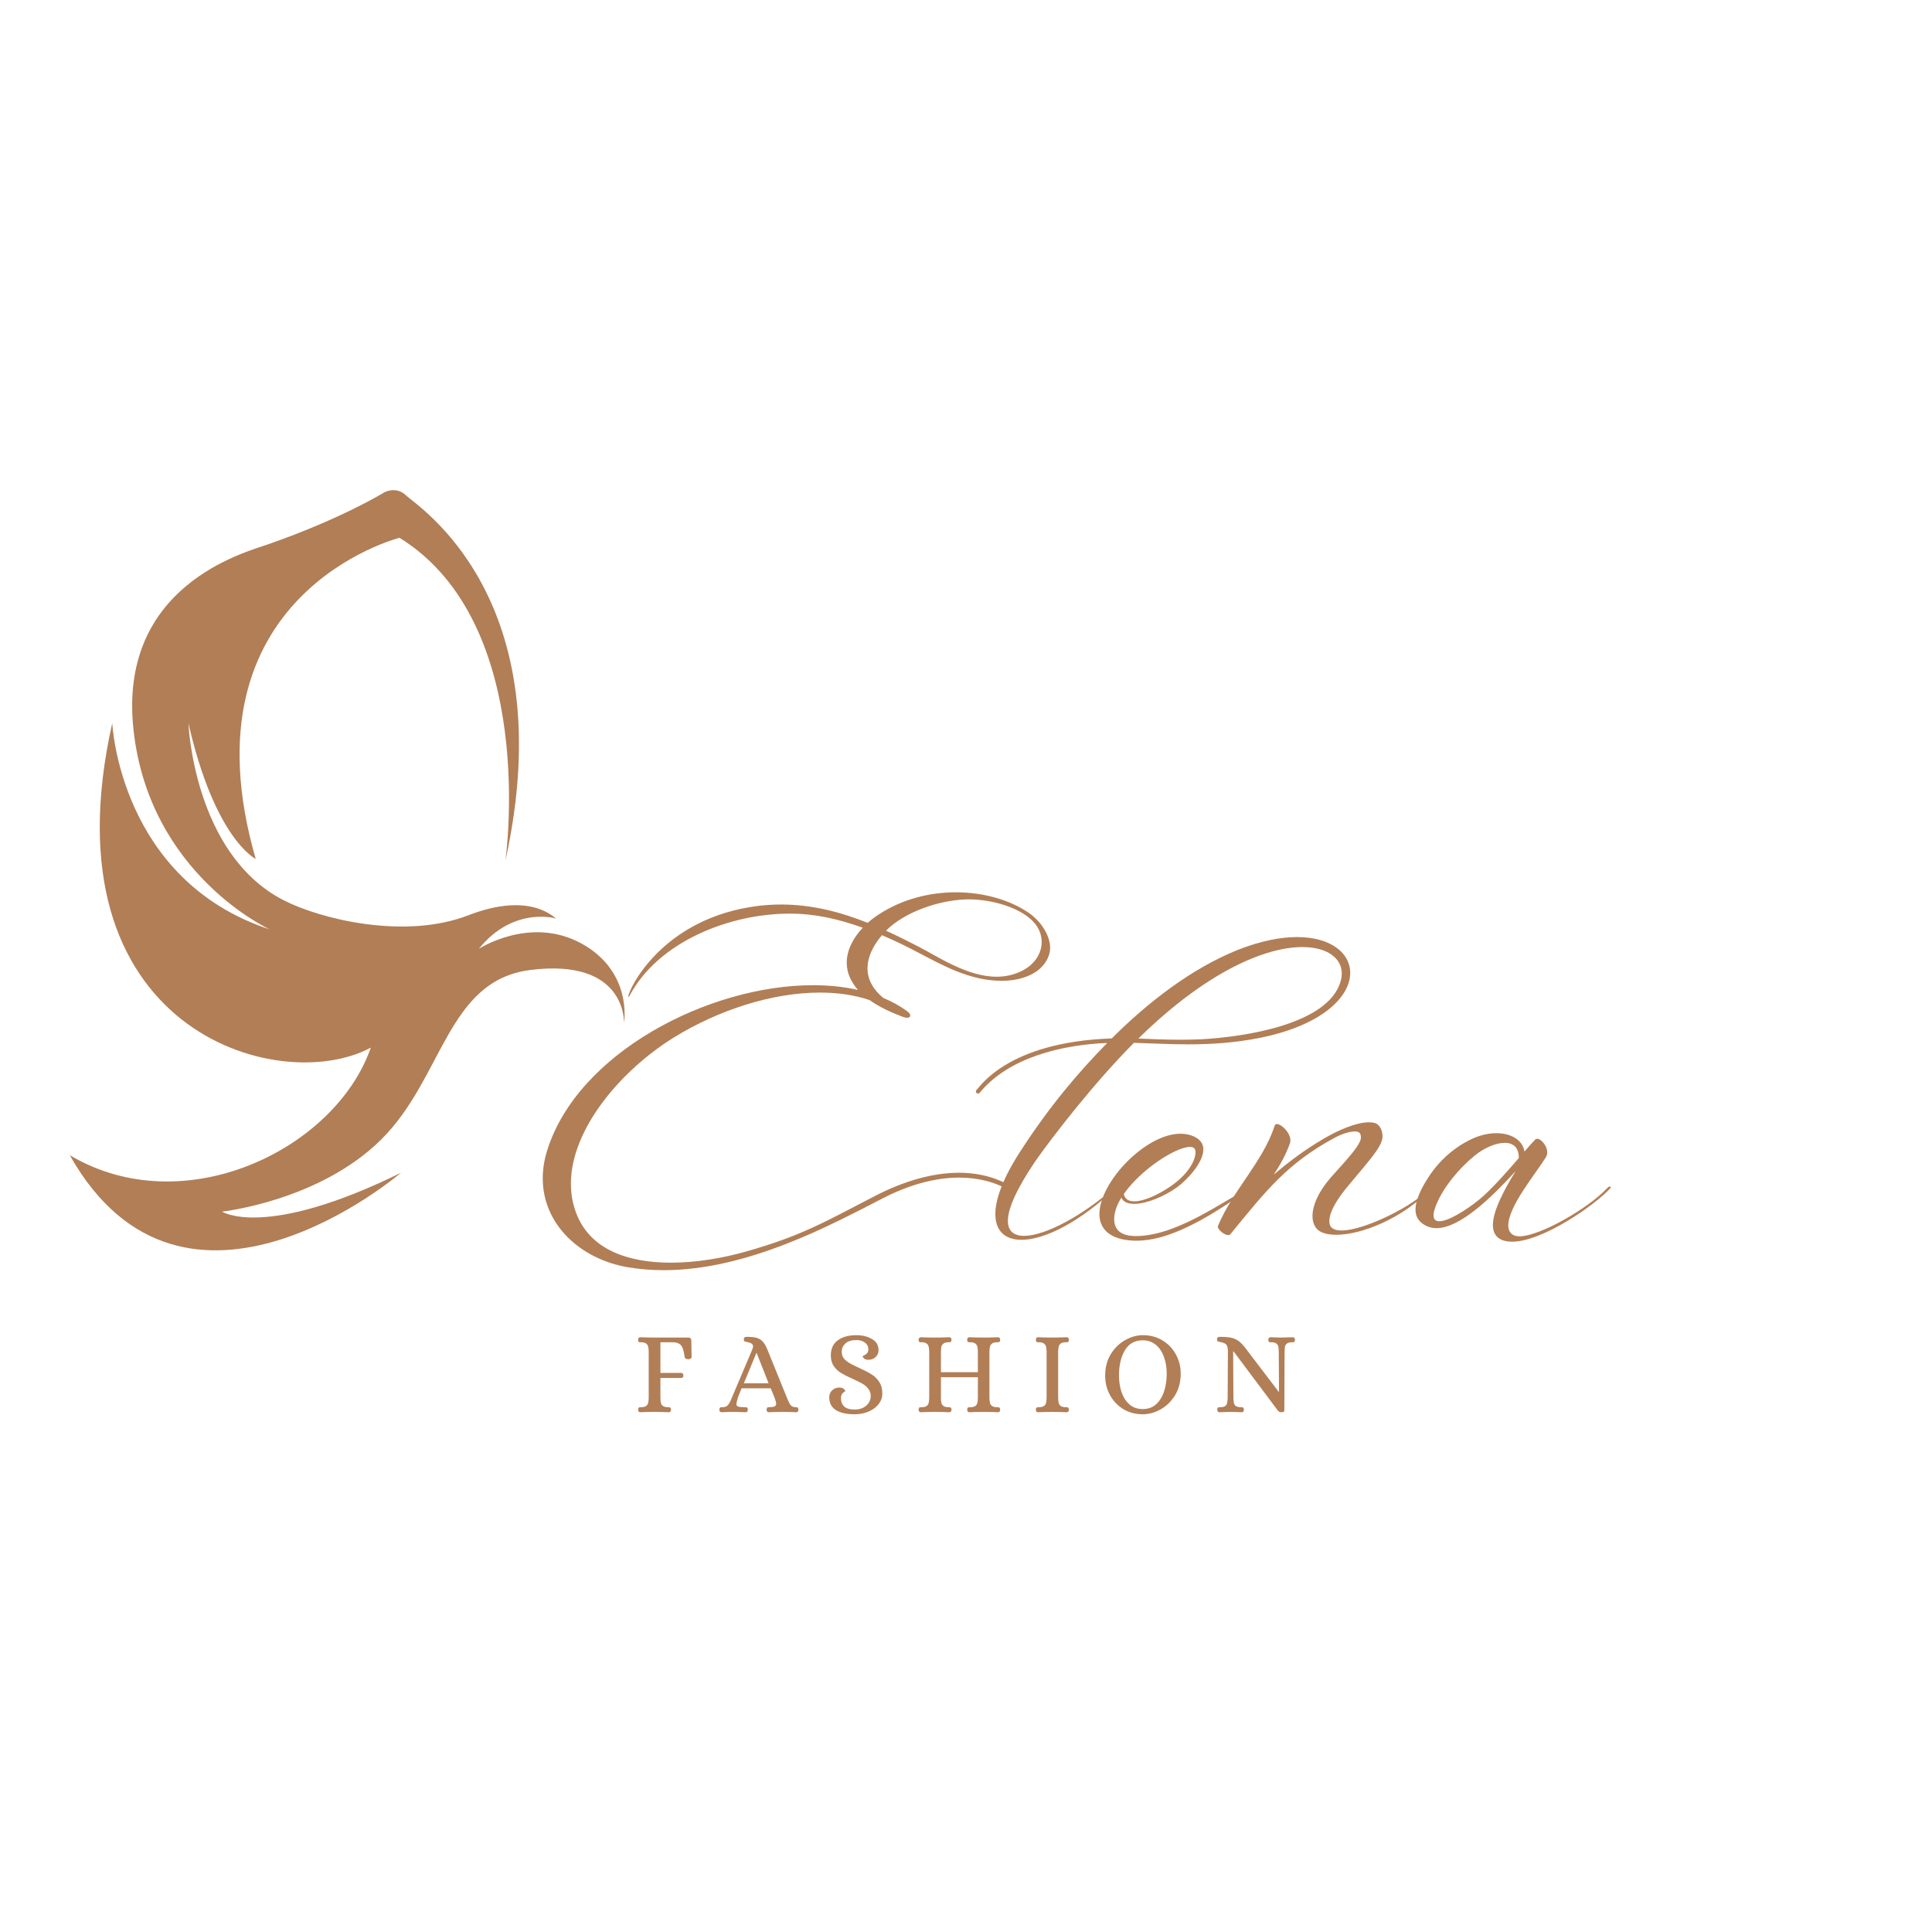 <svg xmlns="http://www.w3.org/2000/svg" xmlns:xlink="http://www.w3.org/1999/xlink" width="500" viewBox="0 0 375 375" height="500" preserveAspectRatio="xMidYMid meet"><path fill="#b17e56" d="M 98.094 167.09 C 98.094 167.09 104.695 121.191 77.543 104.383 C 77.543 104.383 34.781 115.23 49.633 166.715 C 49.633 166.715 41.727 162.949 36.57 140.355 C 36.57 140.355 37.547 165.613 54.887 174.652 C 62.004 178.363 78.504 182.457 90.879 177.664 C 103.254 172.875 107.719 178.352 108.062 178.352 C 108.406 178.352 99.816 175.613 92.941 184.168 C 92.941 184.168 102.91 177.664 112.875 183.145 C 122.844 188.621 121.125 198.547 121.125 198.547 C 121.125 198.547 121.66 185.895 102.91 188.277 C 86.754 190.332 86.066 209.16 74.035 221.137 C 62.004 233.121 43.102 235.172 43.102 235.172 C 43.102 235.172 51.352 240.648 77.816 227.641 C 77.816 227.641 35.77 263.68 13.543 224.219 C 35.656 237.398 65.098 223.137 71.977 203.34 C 54.102 212.98 8.383 199.918 21.789 140.355 C 21.789 140.355 23.168 170.816 52.383 180.406 C 52.383 180.406 29.012 169.793 25.918 141.723 C 22.824 113.656 47.543 107.219 52.012 105.66 C 66.438 100.629 74.598 95.562 74.598 95.562 C 74.598 95.562 76.922 94.27 78.867 96.207 C 80.812 98.141 109.406 115.859 98.094 167.09 Z M 98.094 167.09 " fill-opacity="1" fill-rule="evenodd"></path><path fill="#b17e56" d="M 128.844 246.539 C 145.191 246.539 161.43 237.684 171.434 232.543 C 176.602 229.895 181.637 228.57 186.184 228.57 C 189.895 228.57 193.285 229.445 196.168 231.195 C 196.336 231.281 196.531 231.324 196.723 231.324 C 197 231.324 197.234 231.238 197.234 231.07 C 197.234 230.961 197.129 230.809 196.871 230.641 C 193.715 228.594 190.086 227.633 186.117 227.633 C 181.125 227.633 175.598 229.168 169.879 232.113 C 160.363 237 155.922 239.773 144.848 242.91 C 140.363 244.191 135.156 245.086 130.211 245.086 C 121.992 245.086 114.418 242.613 111.773 235.273 C 111.109 233.48 110.812 231.621 110.812 229.746 C 110.812 219.074 120.629 207.656 130.848 201.34 C 139.363 196.09 149.816 192.66 159.145 192.66 C 162.559 192.66 165.801 193.105 168.77 194.109 C 170.711 195.496 173.016 196.52 175.191 197.352 C 175.531 197.48 175.828 197.547 176.066 197.547 C 176.473 197.547 176.684 197.375 176.684 197.117 C 176.684 196.883 176.473 196.543 176 196.223 C 174.617 195.219 173.098 194.387 171.457 193.703 C 169.625 192.23 168.383 190.266 168.383 187.941 C 168.383 186.039 169.195 183.883 171.18 181.52 C 173.699 182.582 176.09 183.758 178.305 184.934 C 182.852 187.301 188.207 190.375 194.418 190.375 C 198.492 190.375 202.375 188.859 203.574 185.465 C 203.742 184.977 203.828 184.484 203.828 183.973 C 203.828 181.473 201.949 178.742 199.688 177.188 C 196.016 174.668 190.918 173.195 185.52 173.195 C 180.461 173.195 175.172 174.496 170.605 177.465 C 169.812 177.977 169.09 178.527 168.426 179.129 C 163.199 177.039 157.629 175.566 151.633 175.566 C 150.203 175.566 148.754 175.648 147.281 175.82 C 128.328 178.125 121.949 192.273 121.949 193.426 C 121.949 193.488 121.949 193.508 121.969 193.508 C 122.016 193.508 122.102 193.426 122.207 193.254 C 127.777 182.777 141.582 177.336 153.254 177.336 C 158.246 177.336 162.582 178.34 167.469 180.066 C 165.547 182.094 164.352 184.484 164.352 186.875 C 164.352 188.859 165.184 190.586 166.531 192.145 C 163.797 191.527 160.871 191.227 157.82 191.227 C 137.527 191.227 112.137 204.352 106.223 223.258 C 105.625 225.133 105.348 226.973 105.348 228.719 C 105.348 237.66 112.625 244.406 121.93 245.984 C 124.215 246.367 126.539 246.539 128.844 246.539 Z M 193.434 189.582 C 187.758 189.582 182.039 185.676 178.199 183.695 C 176.172 182.648 174.102 181.621 171.969 180.641 C 175.68 176.949 182.105 174.84 187.164 174.582 L 188.035 174.562 C 192.562 174.562 198.641 176.227 201.074 179.512 C 201.801 180.492 202.188 181.645 202.188 182.84 C 202.188 184.953 200.949 187.172 198.262 188.496 C 196.68 189.262 195.059 189.582 193.434 189.582 Z M 193.434 189.582 " fill-opacity="1" fill-rule="nonzero"></path><path fill="#b17e56" d="M 198.277 240.648 C 202.734 240.648 209.629 237.258 216.969 230.215 L 216.648 230.215 C 210.371 235.848 202.902 239.879 198.785 239.879 C 196.844 239.879 195.629 238.984 195.629 236.977 C 195.629 234.695 197.184 230.961 200.941 225.41 C 204.527 220.293 212.68 209.836 220.102 202.41 C 223.582 202.516 227.039 202.707 230.668 202.707 C 235.02 202.707 239.609 202.434 244.645 201.43 C 256.766 198.953 262.078 193.402 262.078 188.836 C 262.078 184.996 258.324 181.883 251.75 181.883 C 248.551 181.883 244.684 182.625 240.25 184.375 C 231.223 188.004 222.75 194.602 215.793 201.555 C 195.199 202.277 190.059 211.262 189.523 211.562 C 189.461 211.648 189.418 211.754 189.418 211.84 C 189.418 212.074 189.633 212.266 189.844 212.266 C 189.953 212.266 190.082 212.203 190.164 212.098 C 195.777 205.246 206.105 202.793 214.918 202.434 C 209.113 208.34 203.633 214.848 198.039 223.492 C 194.648 228.719 193.195 232.797 193.195 235.652 C 193.195 238.961 195.117 240.648 198.277 240.648 Z M 229.023 201.809 C 225.801 201.809 223.18 201.66 220.957 201.578 C 234.422 188.367 245.777 183.824 252.797 183.824 C 257.641 183.824 260.438 186 260.438 188.965 C 260.438 189.477 260.348 189.988 260.199 190.523 C 257.789 198.805 241.699 201.258 233.117 201.727 C 231.652 201.789 230.305 201.809 229.023 201.809 Z M 229.023 201.809 " fill-opacity="1" fill-rule="nonzero"></path><path fill="#b17e56" d="M 220.594 240.82 C 226.695 240.82 233.93 236.938 242.98 230.406 C 243.039 230.363 243.086 230.32 243.086 230.297 C 243 230.297 242.891 230.32 242.699 230.406 C 237.305 233.371 232.566 236.723 226.695 238.77 C 225.285 239.262 222.77 239.922 220.547 239.922 C 217.988 239.922 216.262 239.051 216.262 236.617 C 216.262 235.293 216.797 233.859 217.648 232.477 C 218.055 233.332 218.969 233.672 220.145 233.672 C 222.578 233.672 226.117 232.156 228.488 230.43 C 230.367 229.062 233.57 225.691 233.57 223.109 C 233.57 221.957 232.906 220.953 231.199 220.375 C 230.535 220.164 229.852 220.055 229.129 220.055 C 222.324 220.055 213.398 229.488 213.398 235.637 C 213.398 238.238 215.004 240.266 219.016 240.734 C 219.527 240.797 220.059 240.82 220.594 240.82 Z M 220.168 233.18 C 219.078 233.18 218.309 232.754 218.137 231.75 C 221.445 226.973 228.273 222.617 230.945 222.617 C 231.582 222.617 232.051 222.809 232.051 223.66 C 232.051 224.984 230.965 227.633 227.316 230.191 C 224.797 231.941 222.004 233.18 220.168 233.18 Z M 220.168 233.18 " fill-opacity="1" fill-rule="nonzero"></path><path fill="#b17e56" d="M 238.406 239.73 C 238.578 239.73 238.707 239.668 238.816 239.559 C 245.664 231.195 249.867 225.754 259.129 220.805 C 260.496 220.055 262.051 219.609 263.012 219.609 L 263.418 219.652 C 263.91 219.758 264.082 220.078 264.121 220.441 L 264.164 220.719 C 264.164 222.191 261.605 224.859 258.363 228.484 C 255.953 231.219 254.754 233.969 254.754 236.039 C 254.754 237.66 255.461 238.855 256.891 239.324 C 257.59 239.559 258.422 239.668 259.367 239.668 C 264.379 239.668 272.34 236.445 277.82 230.66 C 277.887 230.598 277.91 230.555 277.91 230.535 C 277.91 230.492 277.887 230.492 277.844 230.492 C 277.695 230.492 277.309 230.684 277.117 230.898 C 274.77 233.801 264.977 238.836 260.41 238.836 C 258.891 238.836 258.02 238.324 258.02 237.043 C 258.02 235.164 259.641 232.559 261.836 229.977 C 266.344 224.621 267.707 223 268.219 221.379 C 268.305 221.125 268.348 220.828 268.348 220.523 C 268.348 219.438 267.816 218.223 266.812 217.965 C 266.469 217.883 266.105 217.836 265.703 217.836 C 263.27 217.836 259.812 219.332 257.039 220.953 C 253.113 223.258 250.082 225.559 247.223 228.016 C 248.523 226.031 249.633 224.027 250.383 221.891 C 250.441 221.719 250.465 221.527 250.465 221.336 C 250.465 219.863 248.738 218.18 247.859 218.18 C 247.648 218.18 247.48 218.262 247.414 218.5 C 245.152 225.477 239.219 231.152 236.402 237.957 L 236.383 238.086 C 236.383 238.707 237.641 239.73 238.406 239.73 Z M 238.406 239.73 " fill-opacity="1" fill-rule="nonzero"></path><path fill="#b17e56" d="M 293.504 241.012 C 299.395 241.012 309.617 233.883 312.562 230.641 C 312.621 230.578 312.645 230.512 312.645 230.469 C 312.645 230.363 312.562 230.32 312.453 230.32 C 312.324 230.32 312.176 230.387 312.027 230.535 C 308.461 234.438 298.922 239.965 294.934 239.965 C 293.332 239.965 292.754 238.961 292.754 237.875 C 292.754 234.141 298.156 227.715 300.055 224.621 C 300.227 224.324 300.312 224.004 300.312 223.66 C 300.312 222.383 299.113 221.035 298.371 221.035 C 298.219 221.035 298.094 221.082 297.984 221.188 C 297.473 221.719 296.746 222.531 295.895 223.512 C 295.551 221.297 293.312 219.949 290.453 219.949 C 289 219.949 287.398 220.293 285.801 221.016 C 281.617 222.938 278.758 226.094 277.113 228.719 C 275.684 230.98 274.746 233.07 274.746 234.781 C 274.746 236.168 275.387 237.273 276.926 237.98 C 277.52 238.258 278.141 238.387 278.801 238.387 C 283.473 238.387 289.684 232.223 294.188 227.312 C 291.965 230.918 289.77 235.012 289.77 237.789 C 289.77 239.84 291.027 241.012 293.504 241.012 Z M 279.379 237.043 C 278.672 237.043 278.246 236.699 278.246 235.891 C 278.246 235.316 278.48 234.484 278.973 233.371 C 280.871 229.129 284.863 225.223 287.059 223.684 C 288.641 222.598 290.539 221.824 292.074 221.824 C 293.633 221.824 294.805 222.637 294.805 224.77 C 292.457 227.504 289.488 230.875 287.168 232.797 C 284.711 234.805 281.172 237.043 279.379 237.043 Z M 279.379 237.043 " fill-opacity="1" fill-rule="nonzero"></path><path fill="#b17e56" d="M 124.25 274.113 C 124.129 274.113 124.027 274.066 123.961 273.973 C 123.887 273.875 123.852 273.758 123.852 273.625 C 123.871 273.391 123.918 273.254 123.988 273.211 C 124.07 273.16 124.219 273.137 124.434 273.137 C 124.867 273.137 125.195 273.059 125.41 272.906 C 125.621 272.746 125.754 272.547 125.805 272.312 C 125.867 272.066 125.902 271.758 125.914 271.379 L 125.914 262.301 C 125.902 261.918 125.867 261.605 125.805 261.371 C 125.754 261.137 125.621 260.941 125.41 260.777 C 125.195 260.617 124.867 260.531 124.434 260.531 L 124.297 260.531 C 124.141 260.531 124.035 260.508 123.973 260.457 C 123.914 260.406 123.871 260.273 123.852 260.059 C 123.852 259.918 123.887 259.801 123.961 259.707 C 124.027 259.609 124.129 259.555 124.25 259.555 C 125.234 259.598 126.141 259.617 126.965 259.617 L 133.586 259.617 C 133.984 259.617 134.184 259.801 134.184 260.164 L 134.242 263.371 C 134.242 263.504 134.172 263.613 134.031 263.707 C 133.898 263.789 133.762 263.828 133.633 263.828 C 133.449 263.828 133.281 263.793 133.129 263.719 C 132.984 263.652 132.91 263.551 132.902 263.414 C 132.785 262.676 132.66 262.109 132.52 261.723 C 132.375 261.324 132.16 261.035 131.879 260.852 C 131.594 260.66 131.191 260.555 130.672 260.531 L 128.188 260.531 L 128.188 266.48 L 132.273 266.48 C 132.398 266.492 132.488 266.551 132.551 266.648 C 132.609 266.754 132.641 266.871 132.641 267 C 132.641 267.125 132.609 267.23 132.551 267.32 C 132.488 267.414 132.398 267.457 132.273 267.457 L 128.188 267.457 L 128.188 271.379 C 128.195 271.758 128.223 272.066 128.277 272.312 C 128.34 272.547 128.477 272.746 128.691 272.906 C 128.902 273.059 129.227 273.137 129.668 273.137 L 129.805 273.137 C 129.945 273.137 130.047 273.164 130.109 273.227 C 130.176 273.281 130.223 273.41 130.246 273.625 C 130.246 273.758 130.207 273.875 130.141 273.973 C 130.066 274.066 129.965 274.113 129.832 274.113 C 128.855 274.07 127.91 274.051 126.996 274.051 C 126.148 274.051 125.234 274.07 124.25 274.113 Z M 124.25 274.113 " fill-opacity="1" fill-rule="nonzero"></path><path fill="#b17e56" d="M 140.031 274.113 C 139.898 274.113 139.801 274.066 139.727 273.973 C 139.66 273.875 139.621 273.758 139.621 273.625 C 139.645 273.391 139.691 273.254 139.773 273.211 C 139.848 273.16 139.93 273.137 140.031 273.137 C 140.133 273.137 140.199 273.137 140.23 273.137 C 140.688 273.137 141.023 273.02 141.238 272.785 C 141.453 272.551 141.625 272.289 141.758 271.992 C 141.887 271.688 141.973 271.484 142.016 271.379 L 146.031 261.906 C 146.121 261.684 146.168 261.5 146.168 261.355 C 146.168 261.082 146.059 260.883 145.848 260.762 C 145.633 260.637 145.332 260.543 144.945 260.469 C 144.691 260.422 144.535 260.375 144.473 260.332 C 144.414 260.285 144.383 260.148 144.383 259.938 C 144.383 259.754 144.426 259.633 144.52 259.57 C 144.617 259.508 144.777 259.48 144.992 259.48 C 145.754 259.48 146.359 259.539 146.809 259.66 C 147.266 259.777 147.664 260.004 147.996 260.348 C 148.332 260.684 148.645 261.203 148.93 261.906 L 152.773 271.379 C 152.996 271.961 153.215 272.398 153.43 272.691 C 153.645 272.98 153.965 273.129 154.391 273.137 L 154.527 273.137 C 154.68 273.137 154.789 273.164 154.848 273.227 C 154.91 273.281 154.949 273.41 154.973 273.625 C 154.973 273.758 154.934 273.875 154.863 273.973 C 154.793 274.066 154.688 274.113 154.559 274.113 C 153.582 274.07 152.742 274.051 152.043 274.051 C 151.125 274.051 150.18 274.07 149.203 274.113 C 149.07 274.113 148.969 274.066 148.898 273.973 C 148.824 273.875 148.793 273.758 148.793 273.625 C 148.809 273.41 148.852 273.281 148.914 273.227 C 148.973 273.164 149.082 273.137 149.234 273.137 C 149.754 273.137 150.117 273.09 150.332 272.996 C 150.547 272.898 150.652 272.715 150.652 272.449 C 150.652 272.258 150.562 271.898 150.379 271.379 L 149.602 269.473 L 143.938 269.473 C 143.562 270.418 143.344 270.969 143.281 271.121 C 143.23 271.273 143.207 271.363 143.207 271.379 C 143.023 271.961 142.934 272.336 142.934 272.496 C 142.934 272.762 143.043 272.934 143.27 273.012 C 143.5 273.098 143.938 273.137 144.578 273.137 L 144.719 273.137 C 144.871 273.137 144.977 273.164 145.039 273.227 C 145.098 273.281 145.137 273.41 145.16 273.625 C 145.16 273.758 145.121 273.875 145.055 273.973 C 144.98 274.066 144.879 274.113 144.746 274.113 C 143.77 274.07 142.938 274.051 142.246 274.051 C 141.758 274.051 141.016 274.07 140.031 274.113 Z M 144.383 268.496 L 149.188 268.496 L 146.867 262.621 L 146.809 262.621 Z M 144.383 268.496 " fill-opacity="1" fill-rule="nonzero"></path><path fill="#b17e56" d="M 165.902 274.508 C 164.305 274.508 163.078 274.234 162.223 273.684 C 161.379 273.129 160.957 272.305 160.957 271.211 C 160.957 270.664 161.145 270.215 161.523 269.855 C 161.895 269.5 162.379 269.32 162.973 269.32 C 163.328 269.332 163.598 269.418 163.781 269.578 C 163.965 269.742 164.055 269.895 164.055 270.023 C 164.055 270.047 163.98 270.098 163.828 270.191 C 163.672 270.281 163.535 270.418 163.414 270.602 C 163.293 270.785 163.23 271.039 163.23 271.352 C 163.23 272.074 163.445 272.629 163.871 273.012 C 164.309 273.402 164.984 273.594 165.902 273.594 C 166.531 273.594 167.082 273.473 167.551 273.227 C 168.027 272.984 168.387 272.664 168.633 272.266 C 168.883 271.859 169.016 271.434 169.016 270.984 C 169.016 270.434 168.855 269.961 168.543 269.566 C 168.234 269.168 167.855 268.84 167.398 268.574 C 166.938 268.309 166.312 268 165.52 267.641 C 164.605 267.238 163.859 266.863 163.293 266.527 C 162.73 266.191 162.254 265.746 161.859 265.184 C 161.461 264.629 161.262 263.934 161.262 263.109 C 161.262 261.789 161.715 260.801 162.621 260.148 C 163.523 259.488 164.719 259.156 166.207 259.156 C 167.367 259.156 168.375 259.402 169.227 259.891 C 170.09 260.379 170.523 261.098 170.523 262.043 C 170.523 262.59 170.336 263.047 169.961 263.398 C 169.594 263.758 169.109 263.934 168.512 263.934 C 168.164 263.926 167.898 263.84 167.719 263.676 C 167.535 263.516 167.441 263.367 167.441 263.23 C 167.441 263.215 167.543 263.156 167.746 263.062 C 167.949 262.973 168.133 262.844 168.297 262.668 C 168.457 262.484 168.543 262.234 168.543 261.906 C 168.543 261.348 168.32 260.91 167.887 260.594 C 167.445 260.27 166.895 260.105 166.223 260.105 C 165.297 260.105 164.59 260.324 164.102 260.762 C 163.621 261.188 163.383 261.723 163.383 262.363 C 163.383 262.895 163.523 263.34 163.812 263.707 C 164.105 264.062 164.574 264.414 165.215 264.758 C 165.734 265.031 166.297 265.309 166.91 265.582 C 167.887 266.031 168.656 266.438 169.227 266.805 C 169.809 267.168 170.289 267.652 170.676 268.254 C 171.062 268.844 171.258 269.578 171.258 270.465 C 171.258 271.227 171.016 271.922 170.539 272.539 C 170.059 273.152 169.41 273.637 168.586 273.988 C 167.77 274.332 166.879 274.508 165.902 274.508 Z M 165.902 274.508 " fill-opacity="1" fill-rule="nonzero"></path><path fill="#b17e56" d="M 178.711 274.113 C 178.578 274.113 178.473 274.066 178.406 273.973 C 178.332 273.875 178.297 273.758 178.297 273.625 C 178.316 273.391 178.363 273.254 178.434 273.211 C 178.516 273.16 178.664 273.137 178.879 273.137 C 179.312 273.137 179.641 273.059 179.855 272.906 C 180.066 272.746 180.199 272.547 180.25 272.312 C 180.312 272.066 180.348 271.758 180.359 271.379 L 180.359 262.301 C 180.348 261.918 180.312 261.605 180.25 261.371 C 180.199 261.137 180.066 260.941 179.855 260.777 C 179.641 260.617 179.312 260.531 178.879 260.531 L 178.742 260.531 C 178.586 260.531 178.48 260.508 178.418 260.457 C 178.359 260.406 178.316 260.273 178.297 260.059 C 178.297 259.918 178.332 259.801 178.406 259.707 C 178.473 259.609 178.578 259.555 178.711 259.555 C 179.707 259.598 180.605 259.617 181.41 259.617 C 182.324 259.617 183.281 259.598 184.277 259.555 C 184.41 259.555 184.512 259.609 184.586 259.707 C 184.652 259.801 184.691 259.918 184.691 260.059 C 184.668 260.285 184.617 260.422 184.539 260.469 C 184.465 260.512 184.324 260.531 184.113 260.531 C 183.672 260.531 183.348 260.617 183.137 260.777 C 182.922 260.941 182.785 261.137 182.723 261.371 C 182.668 261.605 182.641 261.918 182.633 262.301 L 182.633 266.344 L 189.805 266.344 L 189.805 262.301 C 189.793 261.918 189.758 261.605 189.695 261.371 C 189.645 261.137 189.512 260.941 189.301 260.777 C 189.086 260.617 188.758 260.531 188.324 260.531 L 188.184 260.531 C 188.031 260.531 187.918 260.508 187.852 260.457 C 187.789 260.406 187.746 260.273 187.727 260.059 C 187.727 259.918 187.762 259.801 187.836 259.707 C 187.914 259.609 188.02 259.555 188.141 259.555 C 189.125 259.598 190.078 259.617 190.992 259.617 C 191.836 259.617 192.746 259.598 193.723 259.555 C 193.855 259.555 193.957 259.609 194.031 259.707 C 194.098 259.801 194.137 259.918 194.137 260.059 C 194.113 260.285 194.062 260.422 193.984 260.469 C 193.898 260.512 193.758 260.531 193.555 260.531 C 193.117 260.531 192.785 260.617 192.566 260.777 C 192.34 260.941 192.203 261.137 192.152 261.371 C 192.098 261.605 192.066 261.918 192.047 262.301 L 192.047 271.379 C 192.066 271.758 192.098 272.066 192.152 272.312 C 192.203 272.547 192.34 272.746 192.566 272.906 C 192.785 273.059 193.117 273.137 193.555 273.137 L 193.695 273.137 C 193.836 273.137 193.938 273.164 194 273.227 C 194.066 273.281 194.113 273.41 194.137 273.625 C 194.137 273.758 194.098 273.875 194.031 273.973 C 193.957 274.066 193.855 274.113 193.723 274.113 C 192.746 274.07 191.832 274.051 190.977 274.051 C 190.07 274.051 189.125 274.07 188.141 274.113 C 188.02 274.113 187.914 274.066 187.836 273.973 C 187.762 273.875 187.727 273.758 187.727 273.625 C 187.746 273.391 187.797 273.254 187.879 273.211 C 187.961 273.16 188.109 273.137 188.324 273.137 C 188.758 273.137 189.086 273.059 189.301 272.906 C 189.512 272.746 189.645 272.547 189.695 272.312 C 189.758 272.066 189.793 271.758 189.805 271.379 L 189.805 267.32 L 182.633 267.32 L 182.633 271.379 C 182.641 271.758 182.668 272.066 182.723 272.312 C 182.785 272.547 182.922 272.746 183.137 272.906 C 183.348 273.059 183.672 273.137 184.113 273.137 L 184.25 273.137 C 184.402 273.137 184.508 273.164 184.57 273.227 C 184.629 273.281 184.668 273.41 184.691 273.625 C 184.691 273.758 184.652 273.875 184.586 273.973 C 184.512 274.066 184.41 274.113 184.277 274.113 C 183.301 274.07 182.355 274.051 181.441 274.051 C 180.617 274.051 179.707 274.07 178.711 274.113 Z M 178.711 274.113 " fill-opacity="1" fill-rule="nonzero"></path><path fill="#b17e56" d="M 201.48 274.113 C 201.336 274.113 201.227 274.066 201.16 273.973 C 201.098 273.875 201.066 273.758 201.066 273.625 C 201.074 273.391 201.121 273.254 201.203 273.211 C 201.297 273.16 201.438 273.137 201.633 273.137 C 202.078 273.137 202.41 273.059 202.625 272.906 C 202.836 272.746 202.977 272.551 203.035 272.328 C 203.098 272.094 203.133 271.777 203.145 271.379 L 203.145 262.301 C 203.133 261.906 203.098 261.598 203.035 261.371 C 202.977 261.137 202.836 260.941 202.625 260.777 C 202.41 260.617 202.078 260.531 201.633 260.531 L 201.496 260.531 C 201.363 260.531 201.258 260.508 201.191 260.457 C 201.117 260.406 201.074 260.273 201.066 260.059 C 201.066 259.918 201.098 259.801 201.16 259.707 C 201.227 259.609 201.336 259.555 201.48 259.555 C 202.465 259.598 203.371 259.617 204.195 259.617 C 205.109 259.617 206.066 259.598 207.062 259.555 C 207.195 259.555 207.297 259.609 207.371 259.707 C 207.438 259.801 207.477 259.918 207.477 260.059 C 207.453 260.285 207.402 260.422 207.324 260.469 C 207.238 260.512 207.094 260.531 206.883 260.531 C 206.43 260.531 206.102 260.617 205.891 260.777 C 205.676 260.941 205.543 261.137 205.492 261.371 C 205.438 261.605 205.406 261.918 205.387 262.301 L 205.387 271.379 C 205.406 271.758 205.438 272.066 205.492 272.312 C 205.543 272.547 205.676 272.746 205.891 272.906 C 206.102 273.059 206.43 273.137 206.883 273.137 L 207.02 273.137 C 207.172 273.137 207.277 273.164 207.34 273.227 C 207.406 273.281 207.453 273.41 207.477 273.625 C 207.477 273.758 207.438 273.875 207.371 273.973 C 207.297 274.066 207.195 274.113 207.062 274.113 C 206.086 274.07 205.141 274.051 204.227 274.051 C 203.379 274.051 202.465 274.07 201.48 274.113 Z M 201.48 274.113 " fill-opacity="1" fill-rule="nonzero"></path><path fill="#b17e56" d="M 221.82 274.508 C 220.363 274.508 219.082 274.16 217.977 273.473 C 216.875 272.781 216.023 271.863 215.41 270.723 C 214.809 269.574 214.512 268.344 214.512 267.031 C 214.512 265.426 214.871 264.035 215.594 262.852 C 216.328 261.66 217.258 260.754 218.387 260.121 C 219.516 259.48 220.66 259.156 221.82 259.156 C 223.285 259.156 224.574 259.508 225.695 260.211 C 226.812 260.906 227.672 261.82 228.273 262.957 C 228.875 264.086 229.176 265.309 229.176 266.621 C 229.176 268.219 228.809 269.617 228.078 270.816 C 227.344 272.016 226.406 272.934 225.27 273.562 C 224.129 274.191 222.98 274.508 221.82 274.508 Z M 221.789 273.5 C 222.828 273.5 223.691 273.195 224.383 272.586 C 225.074 271.969 225.594 271.133 225.941 270.082 C 226.285 269.039 226.461 267.883 226.461 266.621 C 226.461 265.441 226.281 264.363 225.926 263.387 C 225.578 262.402 225.055 261.613 224.352 261.035 C 223.652 260.449 222.797 260.148 221.789 260.148 C 220.266 260.148 219.113 260.797 218.34 262.086 C 217.578 263.371 217.195 264.996 217.195 266.957 C 217.195 268.145 217.363 269.242 217.699 270.234 C 218.043 271.223 218.559 272.016 219.242 272.617 C 219.934 273.207 220.781 273.5 221.789 273.5 Z M 221.789 273.5 " fill-opacity="1" fill-rule="nonzero"></path><path fill="#b17e56" d="M 236.688 274.113 C 236.543 274.113 236.434 274.066 236.367 273.973 C 236.305 273.875 236.273 273.758 236.273 273.625 C 236.281 273.391 236.324 273.254 236.398 273.211 C 236.477 273.16 236.625 273.137 236.84 273.137 C 237.285 273.137 237.609 273.059 237.816 272.906 C 238.02 272.746 238.141 272.551 238.184 272.328 C 238.23 272.105 238.266 271.789 238.289 271.379 L 238.336 262.301 C 238.336 261.844 238.281 261.5 238.184 261.266 C 238.078 261.02 237.922 260.848 237.707 260.746 C 237.496 260.633 237.191 260.543 236.793 260.469 C 236.539 260.422 236.383 260.375 236.32 260.332 C 236.258 260.285 236.23 260.148 236.23 259.938 C 236.23 259.754 236.273 259.633 236.367 259.57 C 236.465 259.508 236.625 259.48 236.84 259.48 C 237.785 259.48 238.531 259.547 239.082 259.676 C 239.633 259.809 240.113 260.043 240.531 260.379 C 240.961 260.715 241.422 261.227 241.922 261.906 L 248.191 270.145 L 248.254 270.145 L 248.207 262.301 C 248.195 261.887 248.164 261.57 248.117 261.355 C 248.074 261.133 247.949 260.941 247.734 260.777 C 247.527 260.617 247.207 260.531 246.773 260.531 L 246.637 260.531 C 246.484 260.531 246.367 260.508 246.301 260.457 C 246.238 260.406 246.195 260.273 246.176 260.059 C 246.176 259.918 246.211 259.801 246.285 259.707 C 246.363 259.609 246.469 259.555 246.59 259.555 C 247.566 259.598 248.297 259.617 248.785 259.617 C 249.07 259.617 249.625 259.602 250.449 259.57 L 250.938 259.555 C 251.066 259.555 251.172 259.609 251.242 259.707 C 251.312 259.801 251.352 259.918 251.352 260.059 C 251.328 260.285 251.277 260.422 251.199 260.469 C 251.125 260.512 250.984 260.531 250.77 260.531 C 250.332 260.531 250.008 260.617 249.793 260.777 C 249.59 260.941 249.461 261.133 249.414 261.355 C 249.371 261.57 249.344 261.887 249.336 262.301 L 249.289 273.82 C 249.266 274.016 249.078 274.113 248.711 274.113 C 248.426 274.113 248.207 274.016 248.055 273.82 L 239.434 262.301 L 239.355 262.301 L 239.402 271.379 C 239.422 271.789 239.453 272.105 239.496 272.328 C 239.543 272.551 239.668 272.746 239.875 272.906 C 240.078 273.059 240.402 273.137 240.852 273.137 L 240.988 273.137 C 241.141 273.137 241.25 273.164 241.309 273.227 C 241.379 273.281 241.426 273.41 241.449 273.625 C 241.449 273.758 241.41 273.875 241.34 273.973 C 241.27 274.066 241.164 274.113 241.035 274.113 C 240.059 274.07 239.316 274.051 238.809 274.051 C 238.504 274.051 237.969 274.066 237.207 274.098 Z M 236.688 274.113 " fill-opacity="1" fill-rule="nonzero"></path></svg>